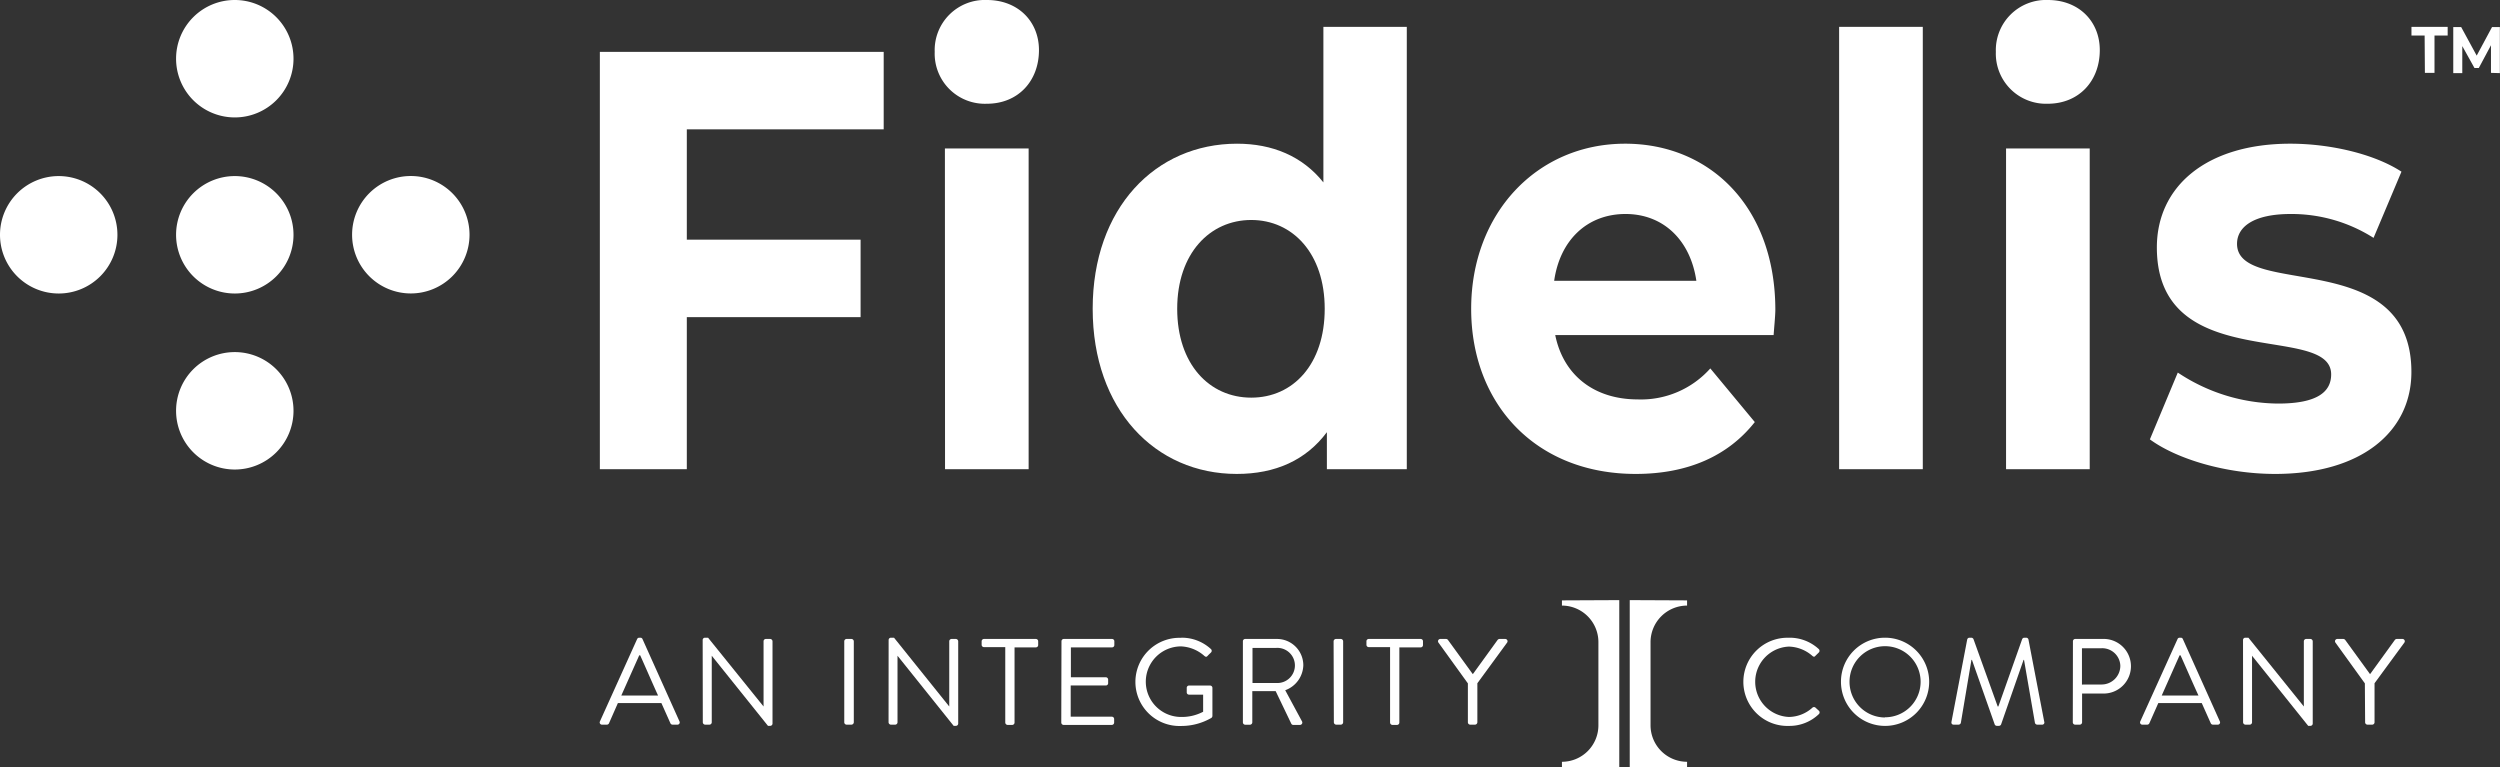 <?xml version="1.0" encoding="UTF-8"?> <svg xmlns="http://www.w3.org/2000/svg" viewBox="0 0 379.8 116.52"><rect x="0" y="0" width="379.8" height="116.52" fill="#333333" stroke="none"/><defs><style>.cls-1{fill:#fff;}</style></defs><g id="Layer_2" data-name="Layer 2"><g id="Layer_3" data-name="Layer 3"><path class="cls-1" d="M26.75,8.91A8.92,8.92,0,1,0,35.66,0a8.91,8.91,0,0,0-8.91,8.91"></path><path class="cls-1" d="M26.75,35.66a8.92,8.92,0,1,0,8.91-8.91,8.92,8.92,0,0,0-8.91,8.91"></path><path class="cls-1" d="M26.75,62.41a8.92,8.92,0,1,0,8.91-8.92,8.91,8.91,0,0,0-8.91,8.92"></path><path class="cls-1" d="M0,35.66a8.92,8.92,0,1,0,8.91-8.91A8.92,8.92,0,0,0,0,35.66"></path><path class="cls-1" d="M53.49,35.66a8.92,8.92,0,1,0,8.92-8.92,8.92,8.92,0,0,0-8.92,8.92"></path><path class="cls-1" d="M104.34,19.65V36.41h26.4V48.18h-26.4v23.1H91.13V7.88h43.12V19.65Z"></path><path class="cls-1" d="M142,7.88A7.62,7.62,0,0,1,149.93,0c4.73,0,7.91,3.26,7.91,7.61,0,4.71-3.18,8.15-7.91,8.15A7.62,7.62,0,0,1,142,7.88Zm1.55,14.67h12.72V71.28H143.57Z"></path><path class="cls-1" d="M213.72,4.08v67.2H201.58V65.66C198.4,69.92,193.75,72,187.89,72,175.5,72,166,62.22,166,46.91s9.54-25.08,21.93-25.08c5.38,0,9.94,1.9,13.12,5.88V4.08ZM201.25,46.91c0-8.42-4.89-13.49-11.16-13.49s-11.25,5.07-11.25,13.49,4.89,13.5,11.25,13.5S201.25,55.34,201.25,46.91Z"></path><path class="cls-1" d="M269.45,50.9H236.27c1.23,6.07,5.87,9.78,12.56,9.78a14.1,14.1,0,0,0,11-4.71l6.76,8.15C262.52,69.28,256.4,72,248.5,72c-15.16,0-25-10.59-25-25.09s10-25.08,23.39-25.08c12.88,0,22.82,9.6,22.82,25.27C269.69,48.18,269.53,49.72,269.45,50.9Zm-33.34-8.24h21.6c-.9-6.16-5-10.15-10.76-10.15S237,36.41,236.11,42.66Z"></path><path class="cls-1" d="M279.4,4.08h12.71v67.2H279.4Z"></path><path class="cls-1" d="M303.21,7.88A7.62,7.62,0,0,1,311.11,0C315.84,0,319,3.26,319,7.61c0,4.71-3.18,8.15-7.91,8.15A7.62,7.62,0,0,1,303.21,7.88Zm1.55,14.67h12.71V71.28H304.76Z"></path><path class="cls-1" d="M326.61,66.75l4.24-10.15a27.76,27.76,0,0,0,15.24,4.71c5.86,0,8.06-1.72,8.06-4.43,0-8-26.48.18-26.48-19.29,0-9.24,7.49-15.76,20.29-15.76,6,0,12.71,1.54,16.87,4.25l-4.24,10.06A23.21,23.21,0,0,0,348,32.51c-5.7,0-8.15,2-8.15,4.53,0,8.33,26.49.27,26.49,19.47,0,9.06-7.58,15.49-20.7,15.49C338.18,72,330.68,69.74,326.61,66.75Z"></path><path class="cls-1" d="M368.35,5.4h-2V4.08h5.5V5.4h-2v5.67h-1.46Z"></path><path class="cls-1" d="M378.43,11.07V6.87l-1.85,3.46h-.66L374.07,7v4.11H372.7v-7h1.2l2.36,4.34,2.33-4.34h1.19l0,7Z"></path><path class="cls-1" d="M91.14,109.6l5.65-12.51a.35.35,0,0,1,.32-.21h.19a.33.33,0,0,1,.31.21l5.62,12.51a.34.34,0,0,1-.32.49h-.74a.36.36,0,0,1-.32-.21l-1.37-3.07H93.87l-1.35,3.07a.36.36,0,0,1-.32.21h-.74A.34.34,0,0,1,91.14,109.6Zm8.83-3.94c-.91-2-1.8-4.07-2.71-6.1h-.15l-2.72,6.1Z"></path><path class="cls-1" d="M106.75,97.22a.35.35,0,0,1,.35-.34h.47L116,107.33h0V97.42a.35.35,0,0,1,.35-.35H117a.37.37,0,0,1,.36.35v12.52a.35.35,0,0,1-.36.33h-.33l-8.54-10.65h0v10.11a.36.36,0,0,1-.36.36h-.65a.37.37,0,0,1-.35-.36Z"></path><path class="cls-1" d="M128.26,97.42a.36.36,0,0,1,.35-.35h.74a.37.37,0,0,1,.36.35v12.31a.37.37,0,0,1-.36.36h-.74a.36.36,0,0,1-.35-.36Z"></path><path class="cls-1" d="M135,97.22a.35.35,0,0,1,.35-.34h.47l8.39,10.45h0V97.42a.36.36,0,0,1,.36-.35h.65a.37.37,0,0,1,.35.35v12.52a.35.35,0,0,1-.35.33h-.34l-8.53-10.65h0v10.11a.36.36,0,0,1-.35.36h-.66a.37.37,0,0,1-.35-.36Z"></path><path class="cls-1" d="M152.72,98.31h-3.23a.35.35,0,0,1-.36-.35v-.54a.36.36,0,0,1,.36-.35h7.88a.35.35,0,0,1,.35.35V98a.35.35,0,0,1-.35.35h-3.24v11.42a.36.36,0,0,1-.35.36h-.7a.37.37,0,0,1-.36-.36Z"></path><path class="cls-1" d="M161.26,97.42a.35.35,0,0,1,.35-.35h7.33a.35.35,0,0,1,.35.35V98a.35.35,0,0,1-.35.35h-6.25v4.54H168a.36.36,0,0,1,.35.35v.54a.35.35,0,0,1-.35.36h-5.34v4.74h6.25a.35.35,0,0,1,.35.35v.54a.36.36,0,0,1-.35.36h-7.33a.36.36,0,0,1-.35-.36Z"></path><path class="cls-1" d="M179.47,96.88a6.52,6.52,0,0,1,4.5,1.73.36.36,0,0,1,0,.52c-.17.17-.37.35-.52.52s-.28.17-.48,0a5.7,5.7,0,0,0-3.54-1.45,5.36,5.36,0,0,0,0,10.72,6.93,6.93,0,0,0,3.35-.79v-2.6h-2.14a.34.34,0,0,1-.35-.33v-.69a.34.34,0,0,1,.35-.36h3.22a.35.35,0,0,1,.33.36v4.26a.41.41,0,0,1-.15.29,9.13,9.13,0,0,1-4.59,1.23,6.7,6.7,0,1,1,0-13.39Z"></path><path class="cls-1" d="M188.82,97.42a.35.35,0,0,1,.35-.35H194a4,4,0,0,1,4,4,4.16,4.16,0,0,1-2.75,3.79l2.55,4.73a.36.36,0,0,1-.32.54h-1a.33.33,0,0,1-.3-.17L193.8,105h-3.55v4.74a.37.37,0,0,1-.35.36h-.73a.36.36,0,0,1-.35-.36Zm5.07,6.34a2.67,2.67,0,1,0,0-5.33h-3.61v5.33Z"></path><path class="cls-1" d="M202.6,97.42a.37.37,0,0,1,.36-.35h.74a.36.36,0,0,1,.35.35v12.31a.36.36,0,0,1-.35.36H203a.37.37,0,0,1-.36-.36Z"></path><path class="cls-1" d="M211.18,98.31h-3.24a.35.35,0,0,1-.35-.35v-.54a.35.35,0,0,1,.35-.35h7.89a.35.35,0,0,1,.35.35V98a.35.35,0,0,1-.35.35h-3.24v11.42a.36.36,0,0,1-.35.36h-.71a.37.37,0,0,1-.35-.36Z"></path><path class="cls-1" d="M223,103.82l-4.48-6.21a.35.35,0,0,1,.3-.54h.87a.38.38,0,0,1,.3.17l3.76,5.18,3.75-5.18a.4.4,0,0,1,.3-.17h.87a.35.35,0,0,1,.3.54l-4.53,6.19v5.93a.37.37,0,0,1-.36.36h-.72a.36.36,0,0,1-.36-.36Z"></path><path class="cls-1" d="M271.81,96.88a6.54,6.54,0,0,1,4.5,1.73.36.36,0,0,1,0,.52l-.51.5c-.14.19-.29.17-.48,0a5.63,5.63,0,0,0-3.55-1.4,5.35,5.35,0,0,0,0,10.69,5.41,5.41,0,0,0,3.55-1.39.36.36,0,0,1,.45-.06l.56.51a.35.35,0,0,1,0,.5,6.43,6.43,0,0,1-4.52,1.8,6.7,6.7,0,1,1,0-13.39Z"></path><path class="cls-1" d="M286.36,96.88a6.7,6.7,0,1,1-6.68,6.71A6.68,6.68,0,0,1,286.36,96.88Zm0,12.09a5.4,5.4,0,1,0-5.38-5.38A5.41,5.41,0,0,0,286.36,109Z"></path><path class="cls-1" d="M298.86,97.14a.36.36,0,0,1,.34-.26h.29a.37.37,0,0,1,.32.21l3.68,10.24h.1l3.62-10.24a.37.37,0,0,1,.32-.21h.29a.36.36,0,0,1,.34.26l2.4,12.5a.33.33,0,0,1-.34.45h-.74a.38.38,0,0,1-.33-.26l-1.66-9.58h-.07L304,110.07a.36.36,0,0,1-.31.2h-.34a.36.36,0,0,1-.31-.2l-3.46-9.82h-.08l-1.61,9.58a.38.38,0,0,1-.34.26h-.74c-.28,0-.39-.19-.34-.45Z"></path><path class="cls-1" d="M314.92,97.42a.35.35,0,0,1,.35-.35h4.11a4.15,4.15,0,1,1,0,8.29h-3.07v4.37a.36.36,0,0,1-.35.36h-.71a.36.36,0,0,1-.35-.36Zm4.37,6.57a2.85,2.85,0,0,0,2.83-2.85,2.75,2.75,0,0,0-2.83-2.66h-3V104Z"></path><path class="cls-1" d="M325.15,109.6l5.66-12.51a.33.33,0,0,1,.31-.21h.19a.32.32,0,0,1,.31.21l5.62,12.51a.34.34,0,0,1-.32.49h-.74a.36.36,0,0,1-.32-.21l-1.37-3.07h-6.6l-1.36,3.07a.36.36,0,0,1-.32.21h-.74A.34.34,0,0,1,325.15,109.6Zm8.84-3.94c-.92-2-1.81-4.07-2.72-6.1h-.15l-2.71,6.1Z"></path><path class="cls-1" d="M340.76,97.22a.35.35,0,0,1,.36-.34h.46L350,107.33h0V97.42a.36.36,0,0,1,.36-.35H351a.37.37,0,0,1,.35.35v12.52a.35.35,0,0,1-.35.33h-.34l-8.53-10.65h0v10.11a.36.36,0,0,1-.35.36h-.65a.37.37,0,0,1-.36-.36Z"></path><path class="cls-1" d="M359.27,103.82l-4.48-6.21a.35.35,0,0,1,.3-.54H356a.4.4,0,0,1,.3.17l3.76,5.18,3.75-5.18a.4.4,0,0,1,.3-.17h.87a.35.35,0,0,1,.3.54l-4.54,6.19v5.93a.36.36,0,0,1-.35.36h-.73a.36.36,0,0,1-.35-.36Z"></path><path class="cls-1" d="M246,91.17v25.35h-8.71v-.79a5.54,5.54,0,0,0,5.54-5.54V97.51A5.55,5.55,0,0,0,237.29,92v-.79Z"></path><path class="cls-1" d="M247.59,91.17v25.35h8.71v-.79a5.55,5.55,0,0,1-5.55-5.54V97.51A5.56,5.56,0,0,1,256.3,92v-.79Z"></path></g></g></svg> 